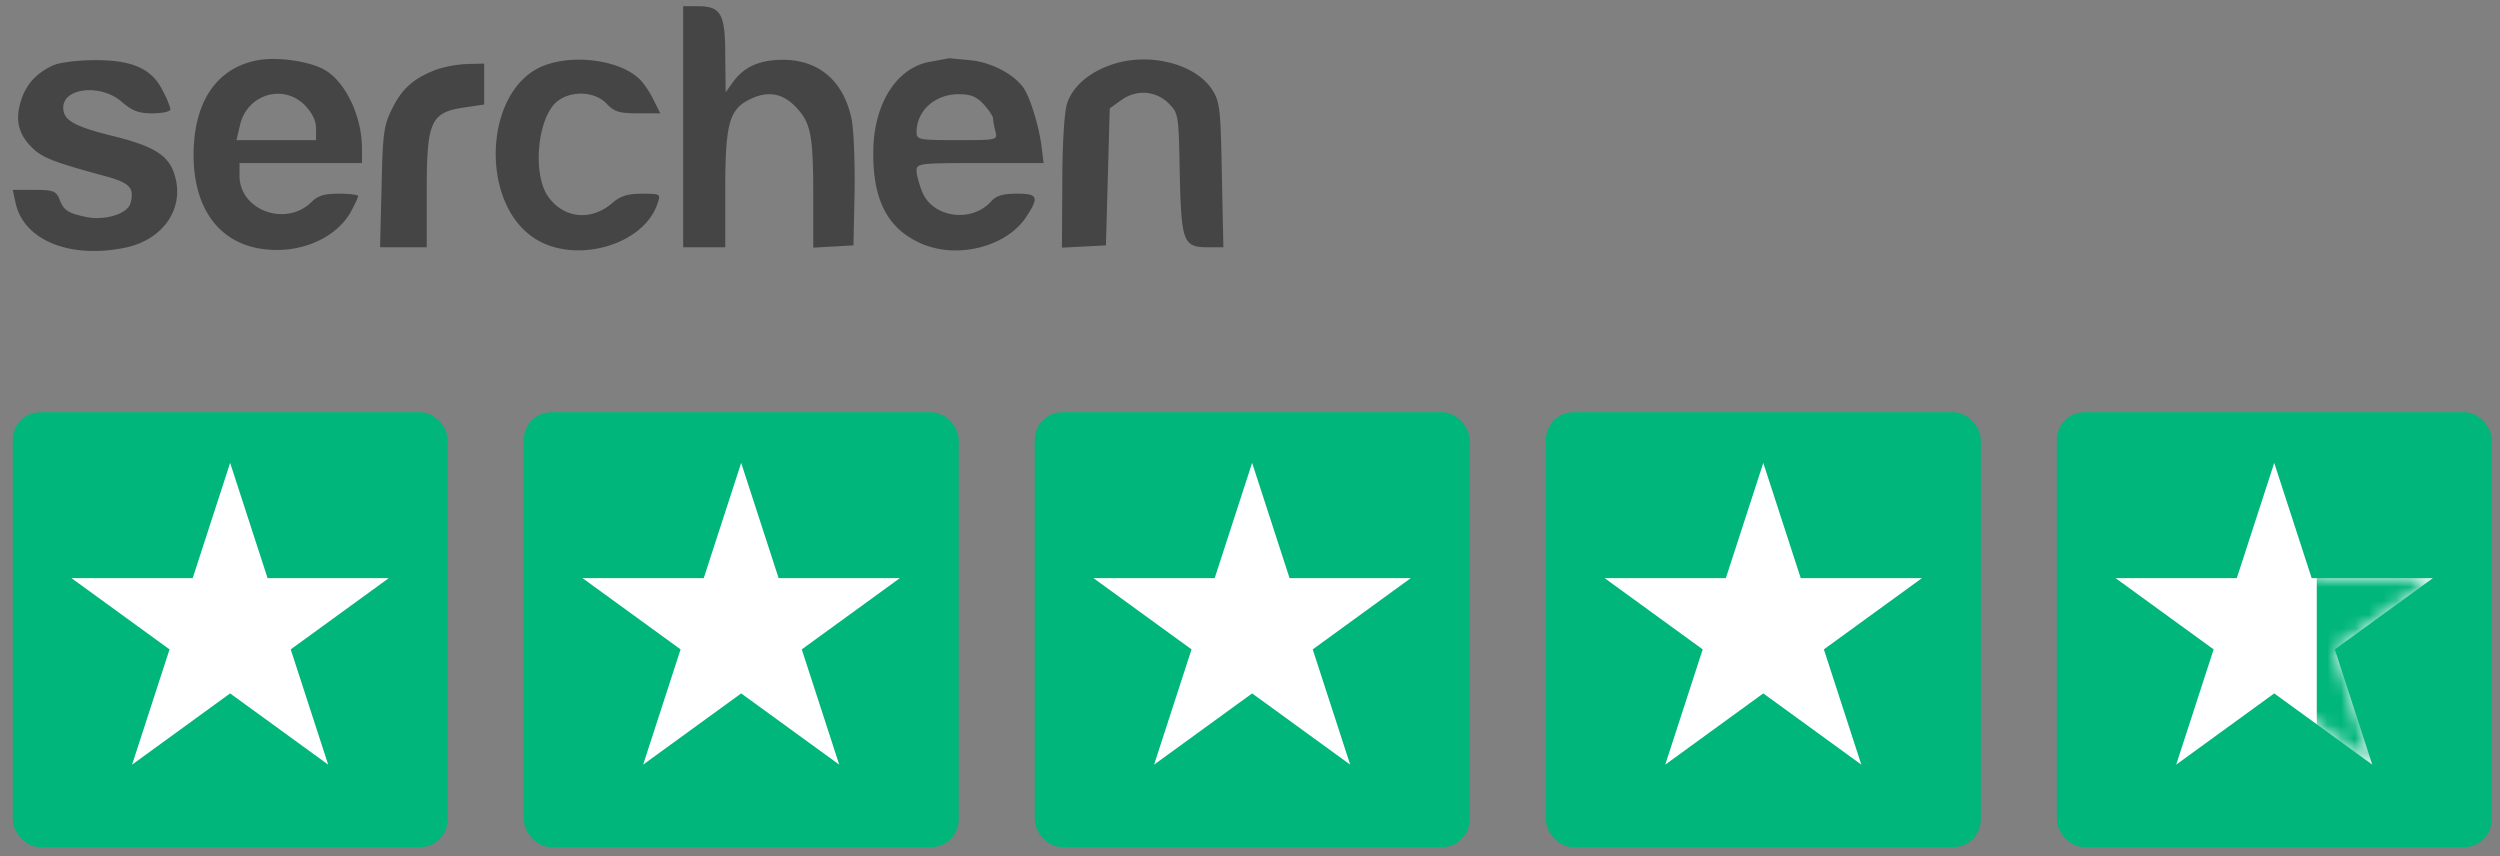 <svg xmlns="http://www.w3.org/2000/svg" width="181" height="62" fill="none" xmlns:v="https://vecta.io/nano"><rect width="100%" height="100%" fill="#808080" stroke="none"/><rect x=".922" y="29.845" width="31.488" height="31.488" rx="2" fill="#00b67a"/><path d="M16.662 33.514l2.711 8.344h8.773l-7.098 5.157 2.711 8.344-7.098-5.157-7.098 5.157 2.711-8.344-7.098-5.157h8.774l2.711-8.344z" fill="#fff"/><rect x="37.922" y="29.845" width="31.488" height="31.488" rx="2" fill="#00b67a"/><path d="M53.662 33.514l2.711 8.344h8.773l-7.098 5.157 2.711 8.344-7.098-5.157-7.098 5.157 2.711-8.344-7.098-5.157h8.773l2.711-8.344z" fill="#fff"/><rect x="74.914" y="29.845" width="31.488" height="31.488" rx="2" fill="#00b67a"/><path d="M90.654 33.514l2.711 8.344h8.774l-7.098 5.157 2.711 8.344-7.098-5.157-7.098 5.157 2.711-8.344-7.098-5.157h8.773l2.711-8.344z" fill="#fff"/><rect x="111.922" y="29.845" width="31.488" height="31.488" rx="2" fill="#00b67a"/><path d="M127.662 33.514l2.711 8.344h8.773l-7.098 5.157 2.712 8.344-7.098-5.157-7.098 5.157 2.711-8.344-7.098-5.157h8.774l2.711-8.344z" fill="#fff"/><rect x="148.914" y="29.845" width="31.488" height="31.488" rx="2" fill="#00b67a"/><path d="M164.654 33.514l2.711 8.344h8.774l-7.098 5.157 2.711 8.344-7.098-5.157-7.098 5.157 2.711-8.344-7.098-5.157h8.774l2.711-8.344z" fill="#fff"/><mask id="A" maskUnits="userSpaceOnUse" x="153" y="33" width="24" height="23" mask-type="alpha"><path d="M164.652 33.517l2.711 8.343h8.772l-7.097 5.156 2.711 8.343-7.097-5.156-7.097 5.156 2.711-8.343-7.097-5.156h8.772l2.711-8.343z" fill="#fff"/></mask><g mask="url(#A)"><path fill="#00b67a" d="M167.734 32.108h9.767v25.556h-9.767z"/></g><path d="M49.461 9.176v8.727h1.524 1.524V13.72c0-4.654.277-5.762 1.69-6.483 1.33-.693 2.438-.526 3.435.526 1.08 1.164 1.247 1.967 1.247 6.621v3.546l1.468-.083 1.441-.083.083-3.851c.028-2.133-.055-4.516-.222-5.319-.582-2.715-2.327-4.239-4.931-4.266-1.69 0-2.798.471-3.629 1.579l-.554.776-.028-2.66c0-3.047-.305-3.574-2.022-3.574h-1.025v8.727zM18.864 4.327c-3.103.471-4.848 2.964-4.848 6.898 0 3.906 1.884 6.427 5.098 6.815 2.604.332 5.181-.776 6.261-2.66.305-.554.554-1.08.554-1.191 0-.083-.61-.166-1.385-.166-1.053 0-1.524.139-1.967.582-1.856 1.856-5.236.637-5.236-1.884v-.914h4.433 4.433v-1.053c0-2.383-1.247-4.959-2.826-5.762-1.081-.554-3.131-.859-4.516-.665zm3.214 3.297c.526.554.803 1.108.803 1.662v.859H20h-2.881l.249-1.053c.499-2.244 3.103-3.075 4.71-1.468zm46.636-3.408l-1.33.249c-2.438.388-4.128 3.02-4.156 6.483-.055 3.546 1.053 5.652 3.519 6.704 2.576 1.108 6.067.222 7.508-1.884.997-1.496.914-1.745-.637-1.745-.997 0-1.496.139-1.856.554-1.413 1.579-4.211 1.191-4.987-.665-.222-.554-.416-1.247-.416-1.552 0-.526.166-.554 4.599-.554h4.599l-.166-1.33c-.222-1.579-.886-3.629-1.358-4.211-.72-.914-2.105-1.662-3.574-1.884l-1.745-.166zm2.493 3.325c.388.416.693.887.693 1.053s.083.582.166.914c.166.637.139.637-2.77.637-2.77 0-2.937-.028-2.937-.582 0-1.524 1.302-2.715 2.992-2.743.942 0 1.33.166 1.856.72zm9.804-3.019c-1.912.499-3.352 1.635-3.768 3.02-.194.637-.332 3.02-.332 5.735l-.028 4.654 1.607-.083 1.579-.083.139-4.959.138-4.959.776-.554c1.08-.831 2.521-.748 3.463.166.748.748.748.803.831 5.125.111 4.959.249 5.319 2.05 5.319h1.108l-.111-5.208c-.083-4.599-.138-5.292-.637-6.095-1.08-1.828-4.156-2.743-6.815-2.078zm-77.125.193c-1.247.554-2.022 1.413-2.383 2.632-.416 1.358-.166 2.383.831 3.352.72.72 1.579 1.053 5.375 2.078 1.69.471 2.022.831 1.745 1.912-.194.803-1.912 1.33-3.325.997-1.247-.277-1.524-.471-1.828-1.274-.249-.582-.443-.665-1.828-.665H.922l.194.887c.554 2.743 3.906 4.128 7.951 3.297 2.77-.582 4.322-2.854 3.574-5.264-.416-1.413-1.468-2.078-4.488-2.826-2.798-.693-3.574-1.136-3.574-2.05 0-1.468 2.77-1.718 4.239-.416.776.665 1.219.831 2.244.831.693 0 1.274-.139 1.274-.277 0-.166-.249-.803-.582-1.413-.776-1.551-2.216-2.189-4.959-2.161-1.136 0-2.438.166-2.909.36zm35.136.194c-3.934 1.939-4.239 9.613-.471 12.245 2.937 2.078 8.145.637 9.087-2.521.194-.582.139-.609-1.164-.609-1.025 0-1.551.166-2.133.665-1.524 1.33-3.491 1.136-4.627-.416-1.136-1.524-.859-5.43.471-6.788.942-.942 2.826-.942 3.74.028.554.582.914.693 2.272.693h1.607l-.526-1.053c-.277-.554-.748-1.247-1.053-1.496-1.551-1.413-5.125-1.773-7.203-.748zm-7.378.11c-1.635.61-2.521 1.358-3.241 2.826-.61 1.219-.693 1.718-.776 5.679l-.111 4.377h1.69 1.69v-4.045c0-5.153.277-5.735 2.854-6.095l1.302-.194V6.1 4.604l-1.164.028a8.46 8.46 0 0 0-2.244.388z" fill="#454545"/></svg>